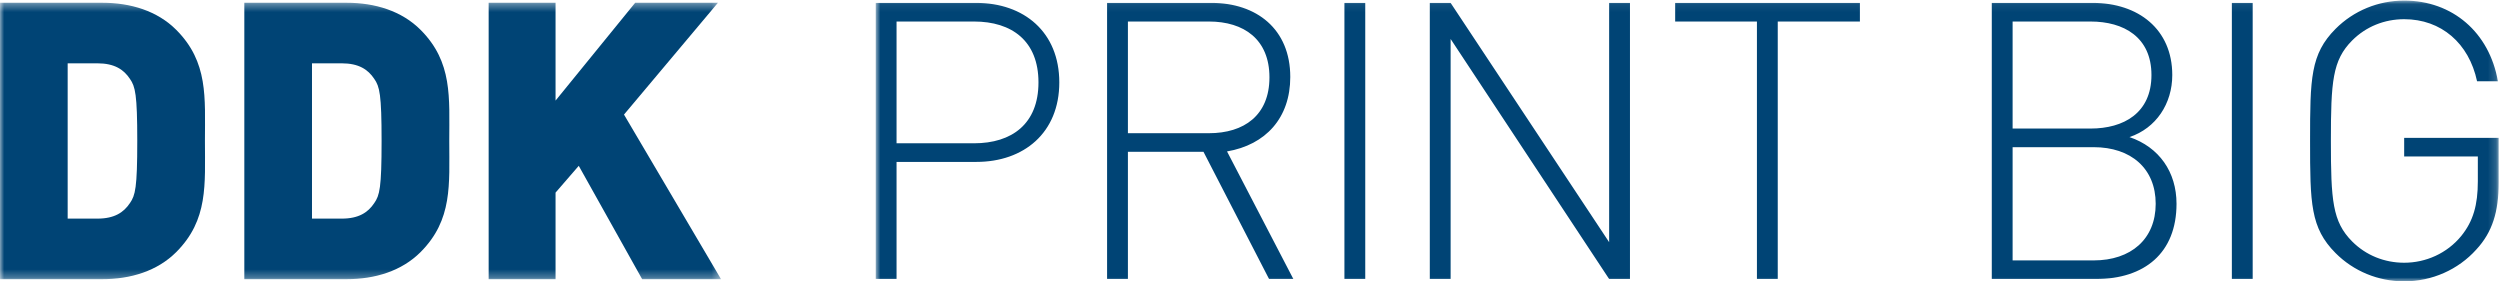 <?xml version="1.0" encoding="UTF-8"?>
<svg width="311px" height="35px" viewBox="0 0 311 35" version="1.1" xmlns="http://www.w3.org/2000/svg" xmlns:xlink="http://www.w3.org/1999/xlink">
    <!-- Generator: Sketch 50.2 (55047) - http://www.bohemiancoding.com/sketch -->
    <title>Group 10</title>
    <desc>Created with Sketch.</desc>
    <defs>
        <polygon id="path-1" points="0.94 0.072 202.833 0.072 202.833 35 0.94 35"></polygon>
        <polygon id="path-3" points="0 0.342 89.698 0.342 89.698 34.731 0 34.731"></polygon>
    </defs>
    <g id="Seiten" stroke="none" stroke-width="1" fill="none" fill-rule="evenodd">
        <g id="Unsere-Portale" transform="translate(-180, -3835)">
            <g id="Group-10" transform="translate(180, 3835)">
                <g id="Group-3" transform="translate(108, 0)">
                    <mask id="mask-2" fill="white">
                        <use xlink:href="#path-1"></use>
                    </mask>
                    <g id="Clip-2"></g>
                    <path d="M202.833,22.746 L202.833,17.15 L191.079,17.15 L191.079,19.466 L200.243,19.466 L200.243,22.553 C200.243,25.496 199.666,27.522 198.18,29.355 C196.404,31.526 193.766,32.684 191.079,32.684 C188.632,32.684 186.329,31.768 184.602,30.031 C182.155,27.571 181.963,24.917 181.963,17.536 C181.963,10.155 182.155,7.501 184.602,5.041 C186.329,3.305 188.632,2.388 191.079,2.388 C195.685,2.388 199.139,5.379 200.146,10.106 L202.737,10.106 C201.682,4.028 197.076,0.072 191.079,0.072 C187.864,0.072 184.794,1.327 182.539,3.594 C179.42,6.729 179.373,9.768 179.373,17.536 C179.373,25.303 179.42,28.342 182.539,31.478 C184.794,33.746 187.864,35 191.079,35 C194.533,35 197.795,33.553 200.05,31.044 C202.065,28.873 202.833,26.316 202.833,22.746 Z M169.643,34.711 L172.234,34.711 L172.234,0.362 L169.643,0.362 L169.643,34.711 Z M160.168,25.351 C160.168,29.741 157.098,32.395 152.444,32.395 L142.369,32.395 L142.369,18.308 L152.444,18.308 C157.098,18.308 160.168,20.961 160.168,25.351 Z M159.641,9.335 C159.641,14.062 156.187,15.992 152.061,15.992 L142.369,15.992 L142.369,2.677 L152.061,2.677 C156.187,2.677 159.641,4.607 159.641,9.335 Z M162.759,25.351 C162.759,21.395 160.6,18.308 156.906,17.053 C160.216,15.944 162.231,12.905 162.231,9.335 C162.231,3.642 158.01,0.362 152.348,0.362 L139.778,0.362 L139.778,34.71 L152.732,34.71 C158.777,34.71 162.759,31.478 162.759,25.351 Z M123.372,2.677 L123.372,0.362 L100.391,0.362 L100.391,2.677 L110.562,2.677 L110.562,34.71 L113.152,34.71 L113.152,2.677 L123.372,2.677 Z M94.768,34.71 L94.768,0.362 L92.177,0.362 L92.177,30.127 L72.458,0.362 L69.867,0.362 L69.867,34.71 L72.458,34.71 L72.458,4.848 L92.177,34.71 L94.768,34.71 Z M59.246,34.711 L61.837,34.711 L61.837,0.362 L59.246,0.362 L59.246,34.711 Z M49.919,9.624 C49.919,14.352 46.753,16.571 42.387,16.571 L32.312,16.571 L32.312,2.677 L42.387,2.677 C46.753,2.677 49.919,4.896 49.919,9.624 Z M52.894,34.71 L44.642,18.838 C49.439,18.018 52.51,14.689 52.51,9.576 C52.51,3.594 48.288,0.362 42.723,0.362 L29.721,0.362 L29.721,34.71 L32.312,34.71 L32.312,18.887 L41.715,18.887 L49.872,34.71 L52.894,34.71 Z M21.186,10.251 C21.186,15.413 17.875,17.825 13.174,17.825 L3.531,17.825 L3.531,2.677 L13.174,2.677 C17.875,2.677 21.186,5.089 21.186,10.251 Z M23.777,10.251 C23.777,3.979 19.363,0.362 13.462,0.362 L0.94,0.362 L0.94,34.71 L3.531,34.71 L3.531,20.141 L13.462,20.141 C19.363,20.141 23.777,16.523 23.777,10.251 Z" id="Fill-1" fill="#004475" mask="url(#mask-2)"></path>
                </g>
                <g id="Group-6">
                    <mask id="mask-4" fill="white">
                        <use xlink:href="#path-3"></use>
                    </mask>
                    <g id="Clip-5"></g>
                    <path d="M89.698,34.731 L77.625,14.253 L89.313,0.342 L79.019,0.342 L69.111,12.514 L69.111,0.342 L60.789,0.342 L60.789,34.731 L69.111,34.731 L69.111,23.96 L71.997,20.628 L79.885,34.731 L89.698,34.731 Z M47.47,17.537 C47.47,23.381 47.23,24.298 46.556,25.265 C45.787,26.424 44.633,27.196 42.516,27.196 L38.812,27.196 L38.812,7.877 L42.516,7.877 C44.633,7.877 45.787,8.649 46.556,9.809 C47.23,10.775 47.47,11.741 47.47,17.537 Z M55.888,17.537 C55.888,12.127 56.321,7.732 52.329,3.723 C49.972,1.356 46.653,0.342 43.094,0.342 L30.394,0.342 L30.394,34.731 L43.094,34.731 C46.653,34.731 49.972,33.717 52.329,31.35 C56.321,27.341 55.888,22.946 55.888,17.537 Z M17.076,17.537 C17.076,23.381 16.835,24.298 16.162,25.265 C15.392,26.424 14.238,27.196 12.121,27.196 L8.418,27.196 L8.418,7.877 L12.121,7.877 C14.238,7.877 15.392,8.649 16.162,9.809 C16.835,10.775 17.076,11.741 17.076,17.537 Z M25.494,17.537 C25.494,12.127 25.927,7.732 21.934,3.723 C19.577,1.356 16.258,0.342 12.699,0.342 L-0,0.342 L-0,34.731 L12.699,34.731 C16.258,34.731 19.577,33.717 21.934,31.35 C25.927,27.341 25.494,22.946 25.494,17.537 Z" id="Fill-4" fill="#004475" mask="url(#mask-4)"></path>
                </g>
            </g>
        </g>
    </g>
</svg>